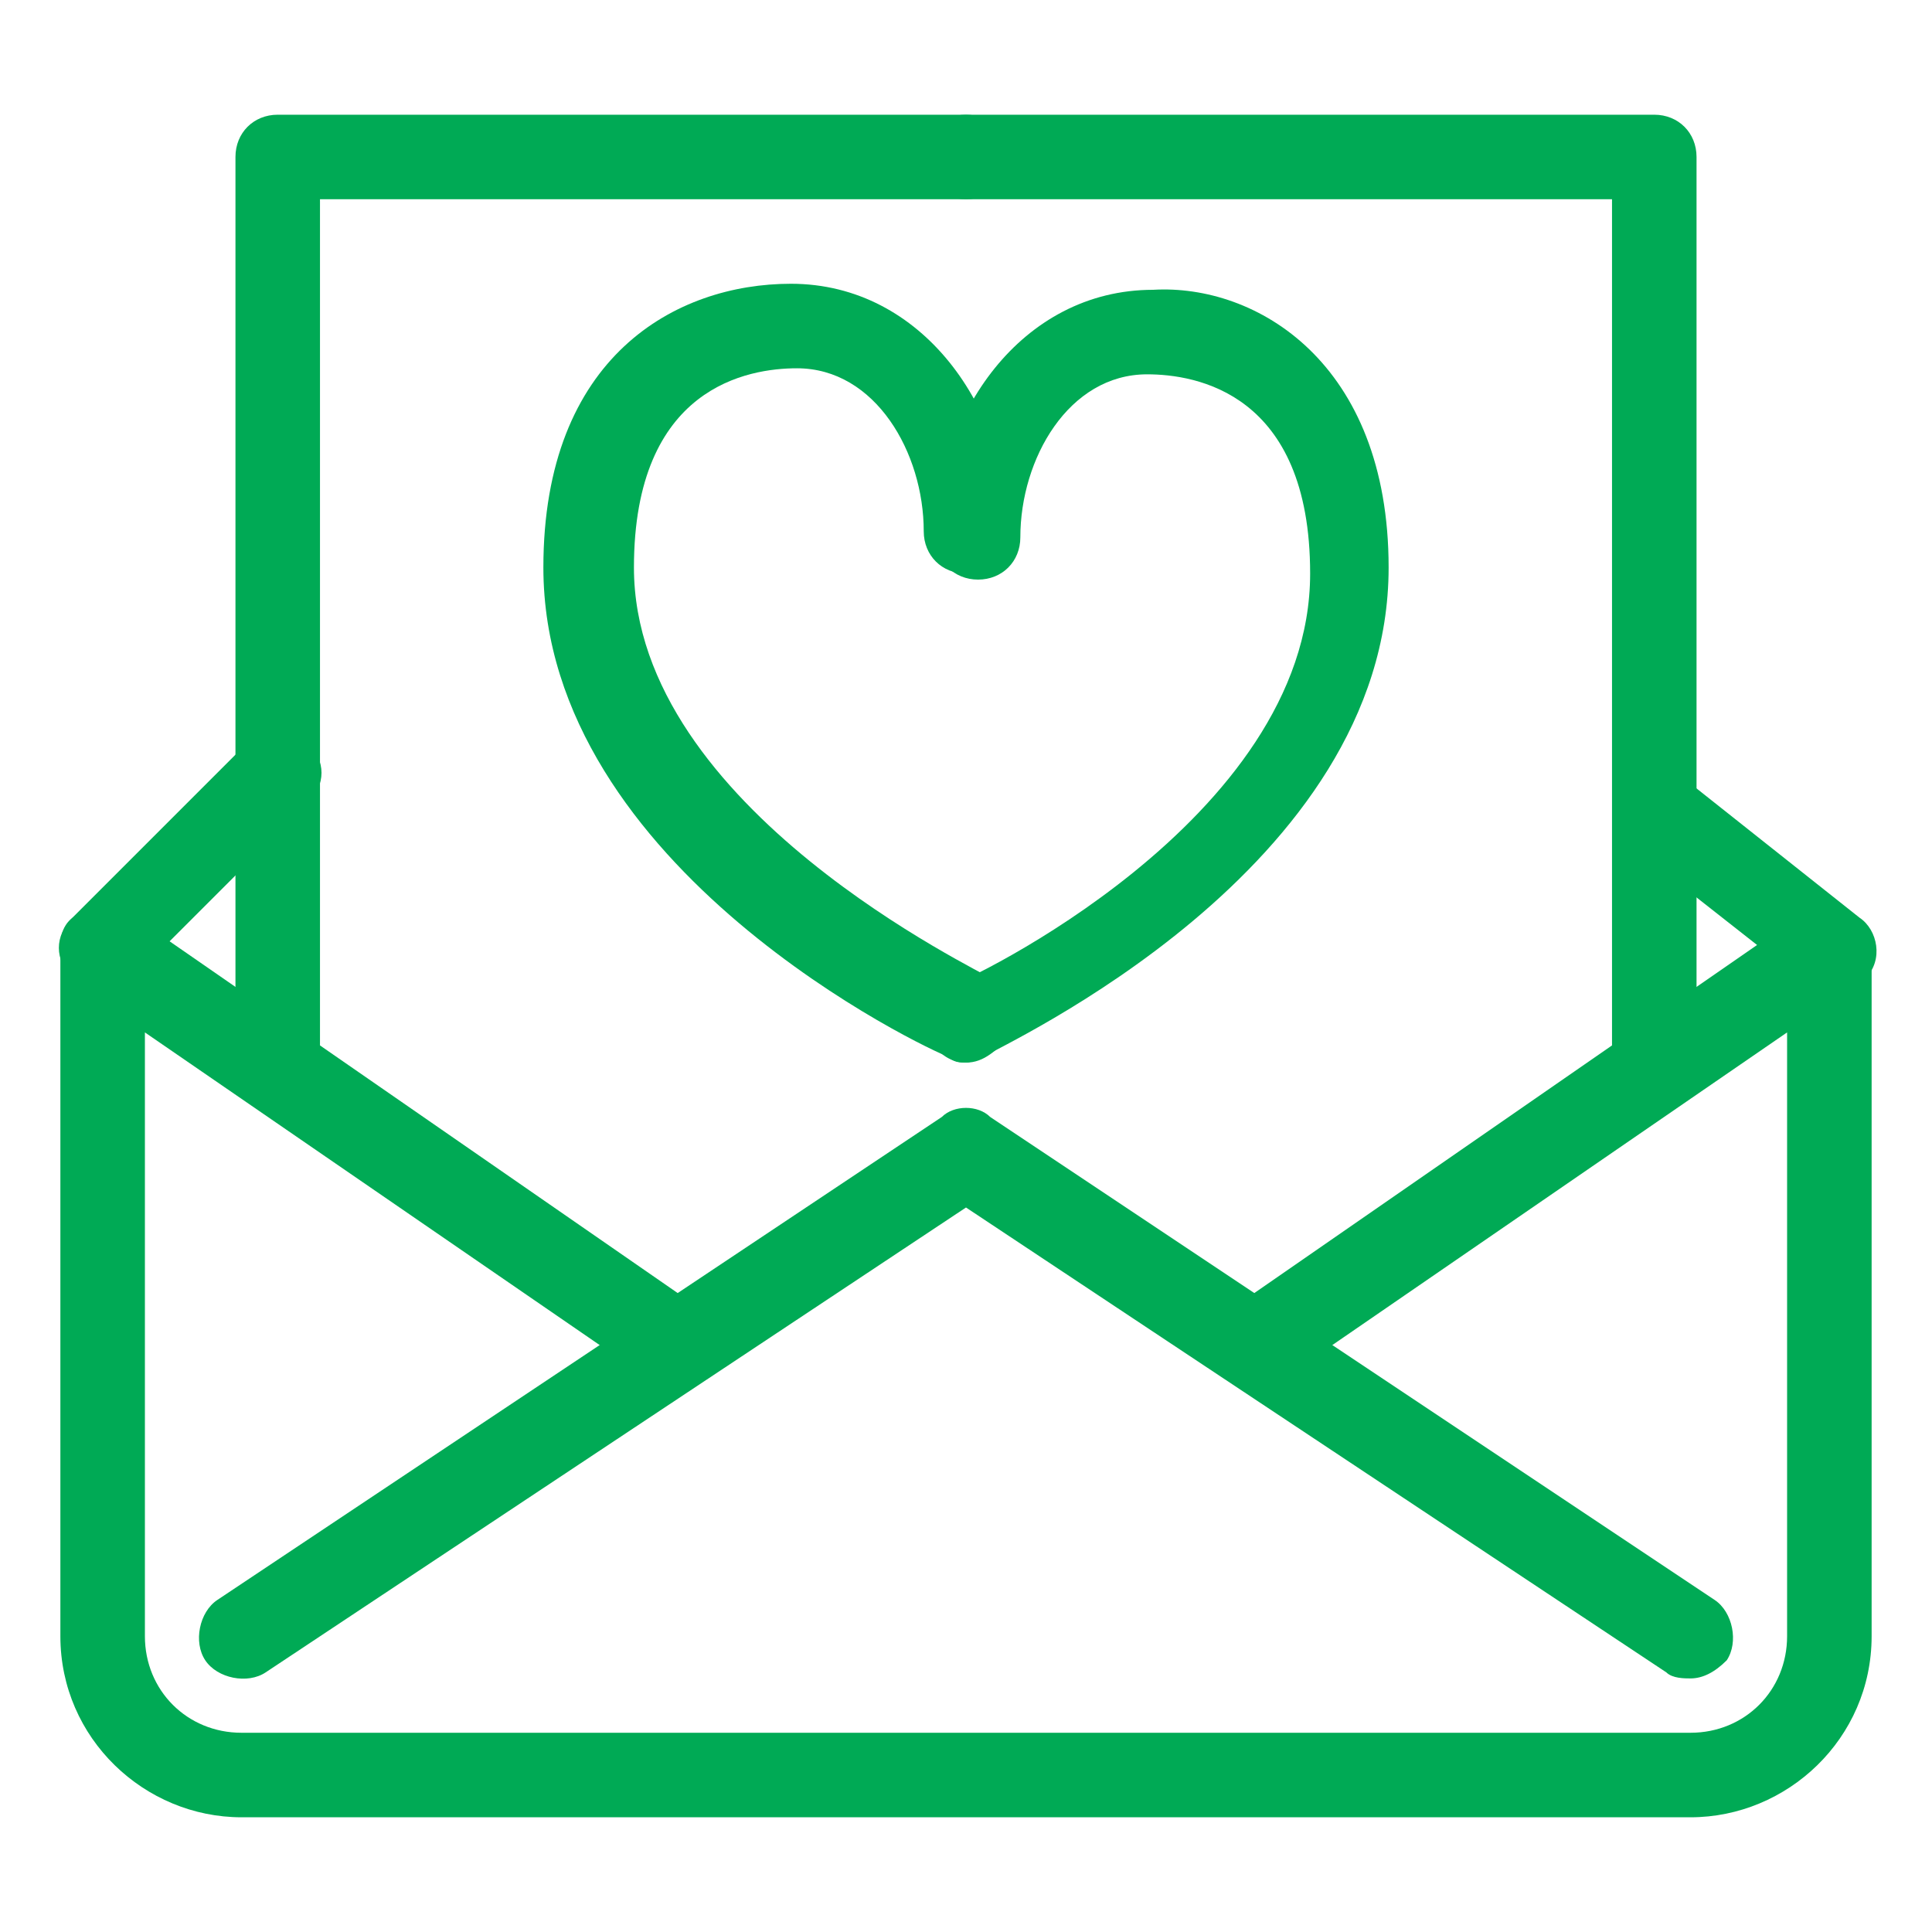 <?xml version="1.0" encoding="utf-8"?>
<!-- Generator: Adobe Illustrator 24.1.0, SVG Export Plug-In . SVG Version: 6.00 Build 0)  -->
<svg version="1.1" id="Layer_1" xmlns="http://www.w3.org/2000/svg" xmlns:xlink="http://www.w3.org/1999/xlink" x="0px" y="0px"
	 width="32px" height="32px" viewBox="0 0 32 32" style="enable-background:new 0 0 32 32;" xml:space="preserve">
<style type="text/css">
	.st0{fill:#00AA55;}
</style>
<g>
	<g>
		<g>
			<path class="st0" d="M16,17.6c-0.1,0-0.2,0-0.3-0.1C15.4,17.4,9,14.4,9,9.4c0-3.5,2.2-4.7,4.1-4.7c2.2,0,3.6,2.1,3.6,4.1
				c0,0.4-0.3,0.7-0.7,0.7c-0.4,0-0.7-0.3-0.7-0.7c0-1.3-0.8-2.7-2.1-2.7c-0.8,0-2.7,0.3-2.7,3.3c0,4,5.8,6.7,5.9,6.8
				c0.4,0.2,0.5,0.6,0.4,0.9C16.5,17.4,16.3,17.6,16,17.6z"/>
		</g>
		<g>
			<path class="st0" d="M16,17.6c-0.3,0-0.5-0.2-0.6-0.4c-0.2-0.4,0-0.8,0.4-0.9c0.1,0,5.9-2.7,5.9-6.8c0-3-1.9-3.3-2.7-3.3
				c-1.3,0-2.1,1.4-2.1,2.7c0,0.4-0.3,0.7-0.7,0.7c-0.4,0-0.7-0.3-0.7-0.7c0-2,1.4-4.1,3.6-4.1C20.8,4.7,23,6,23,9.4
				c0,5-6.4,7.9-6.7,8.1C16.2,17.5,16.1,17.6,16,17.6z"/>
		</g>
		<g>
			<path class="st0" d="M28,30.1H4c-1.6,0-3-1.3-3-3V15.7c0-0.3,0.1-0.5,0.4-0.6c0.2-0.1,0.5-0.1,0.7,0l9.1,6.3
				c0.3,0.2,0.4,0.7,0.2,1c-0.2,0.3-0.7,0.4-1,0.2l-8-5.5v10c0,0.9,0.7,1.6,1.6,1.6H28c0.9,0,1.6-0.7,1.6-1.6v-10l-8,5.5
				c-0.3,0.2-0.8,0.1-1-0.2c-0.2-0.3-0.1-0.8,0.2-1l9.1-6.3c0.2-0.1,0.5-0.2,0.7,0c0.2,0.1,0.4,0.4,0.4,0.6v11.4
				C31,28.8,29.6,30.1,28,30.1z"/>
		</g>
		<g>
			<path class="st0" d="M28,27.8c-0.1,0-0.3,0-0.4-0.1L16,20L4.4,27.7c-0.3,0.2-0.8,0.1-1-0.2c-0.2-0.3-0.1-0.8,0.2-1l12-8
				c0.2-0.2,0.6-0.2,0.8,0l12,8c0.3,0.2,0.4,0.7,0.2,1C28.4,27.7,28.2,27.8,28,27.8z"/>
		</g>
		<g>
			<path class="st0" d="M4.6,18.1c-0.4,0-0.7-0.3-0.7-0.7V2.6c0-0.4,0.3-0.7,0.7-0.7H16c0.4,0,0.7,0.3,0.7,0.7S16.4,3.3,16,3.3H5.3
				v14.1C5.3,17.8,5,18.1,4.6,18.1z"/>
		</g>
		<g>
			<path class="st0" d="M27.4,18.1c-0.4,0-0.7-0.3-0.7-0.7V3.3H16c-0.4,0-0.7-0.3-0.7-0.7s0.3-0.7,0.7-0.7h11.4
				c0.4,0,0.7,0.3,0.7,0.7v14.8C28.1,17.8,27.8,18.1,27.4,18.1z"/>
		</g>
		<g>
			<path class="st0" d="M1.7,16.4c-0.2,0-0.4-0.1-0.5-0.2c-0.3-0.3-0.3-0.7,0-1l2.9-2.9c0.3-0.3,0.7-0.3,1,0c0.3,0.3,0.3,0.7,0,1
				l-2.9,2.9C2.1,16.4,1.9,16.4,1.7,16.4z"/>
		</g>
		<g>
			<path class="st0" d="M30.2,16.4c-0.2,0-0.3-0.1-0.4-0.2L27,14c-0.3-0.2-0.4-0.7-0.1-1c0.2-0.3,0.7-0.4,1-0.1l2.9,2.3
				c0.3,0.2,0.4,0.7,0.1,1C30.7,16.3,30.5,16.4,30.2,16.4z"/>
		</g>
	</g>
</g>
</svg>
